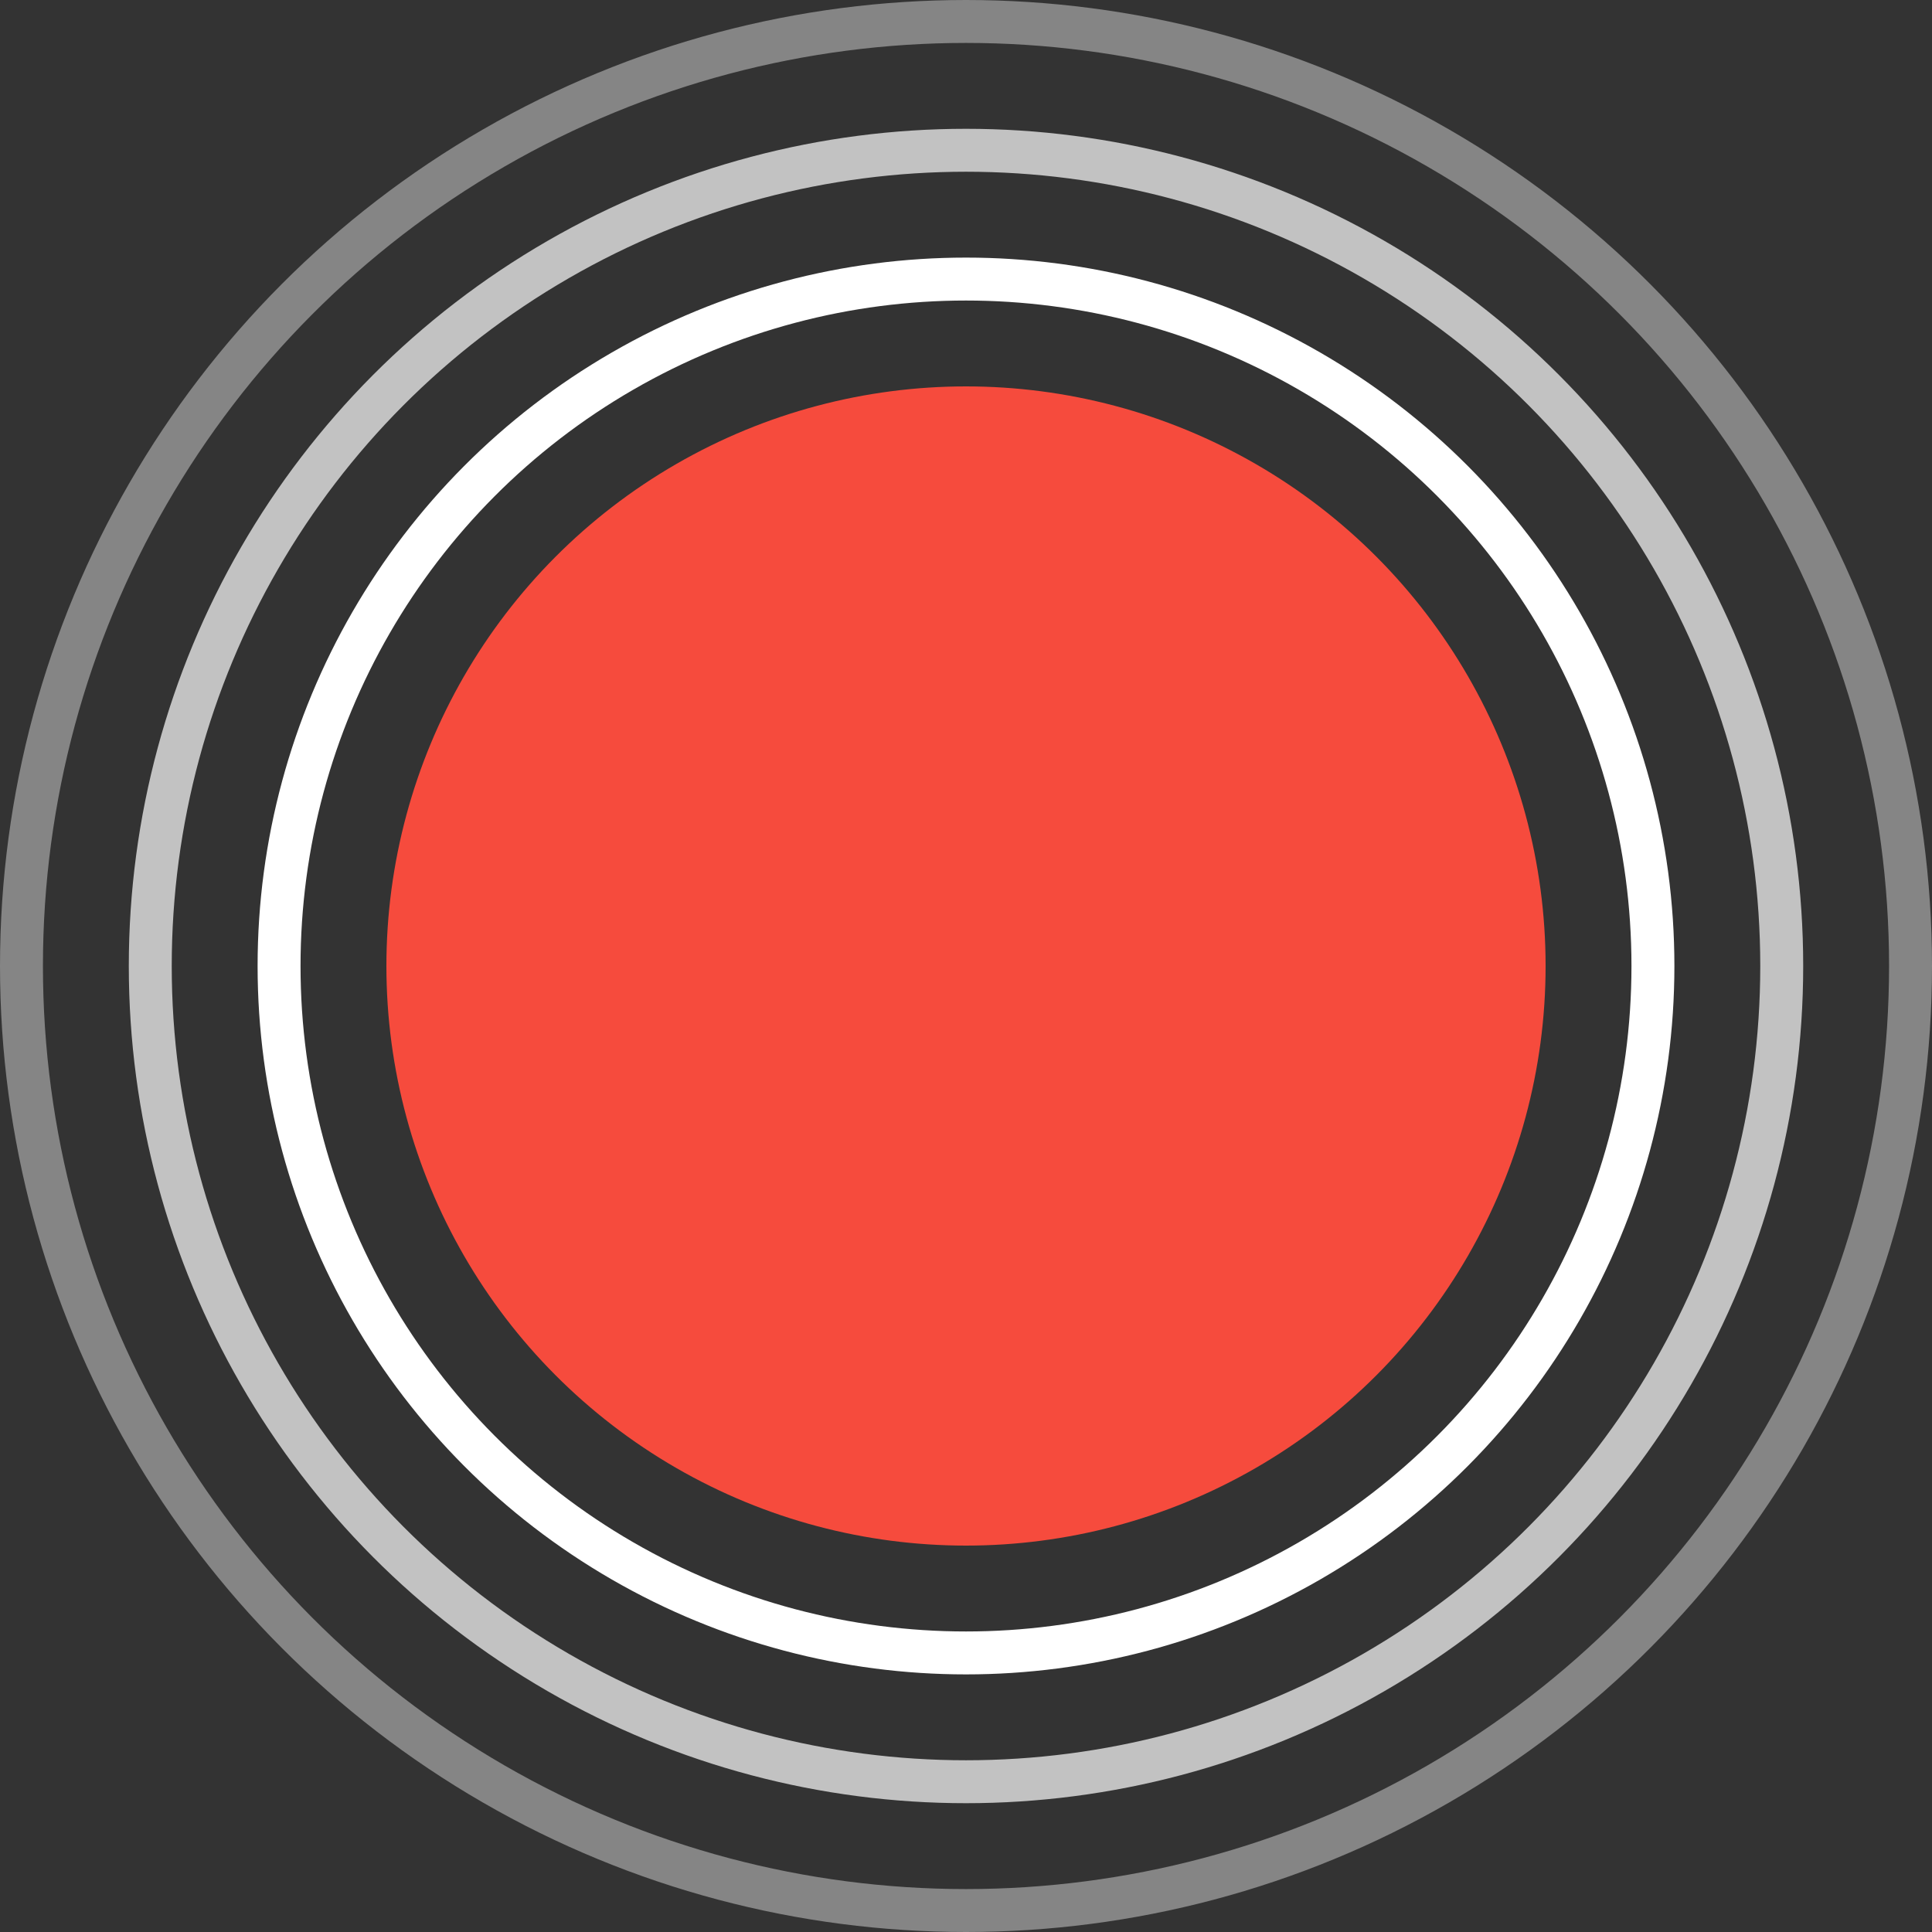 <svg xmlns="http://www.w3.org/2000/svg" width="90" height="90" viewBox="0 0 90 90" fill="none"><rect x="0" y="0" width="90" height="90" fill="#333333" stroke="none"/><circle cx="45" cy="45" r="27" fill="#F64B3D"></circle><circle cx="45" cy="45" r="32" stroke="white" stroke-width="2"></circle><circle cx="45" cy="45" r="38" stroke="white" stroke-opacity="0.7" stroke-width="2"></circle><circle cx="45" cy="45" r="44" stroke="white" stroke-opacity="0.4" stroke-width="2"></circle></svg>